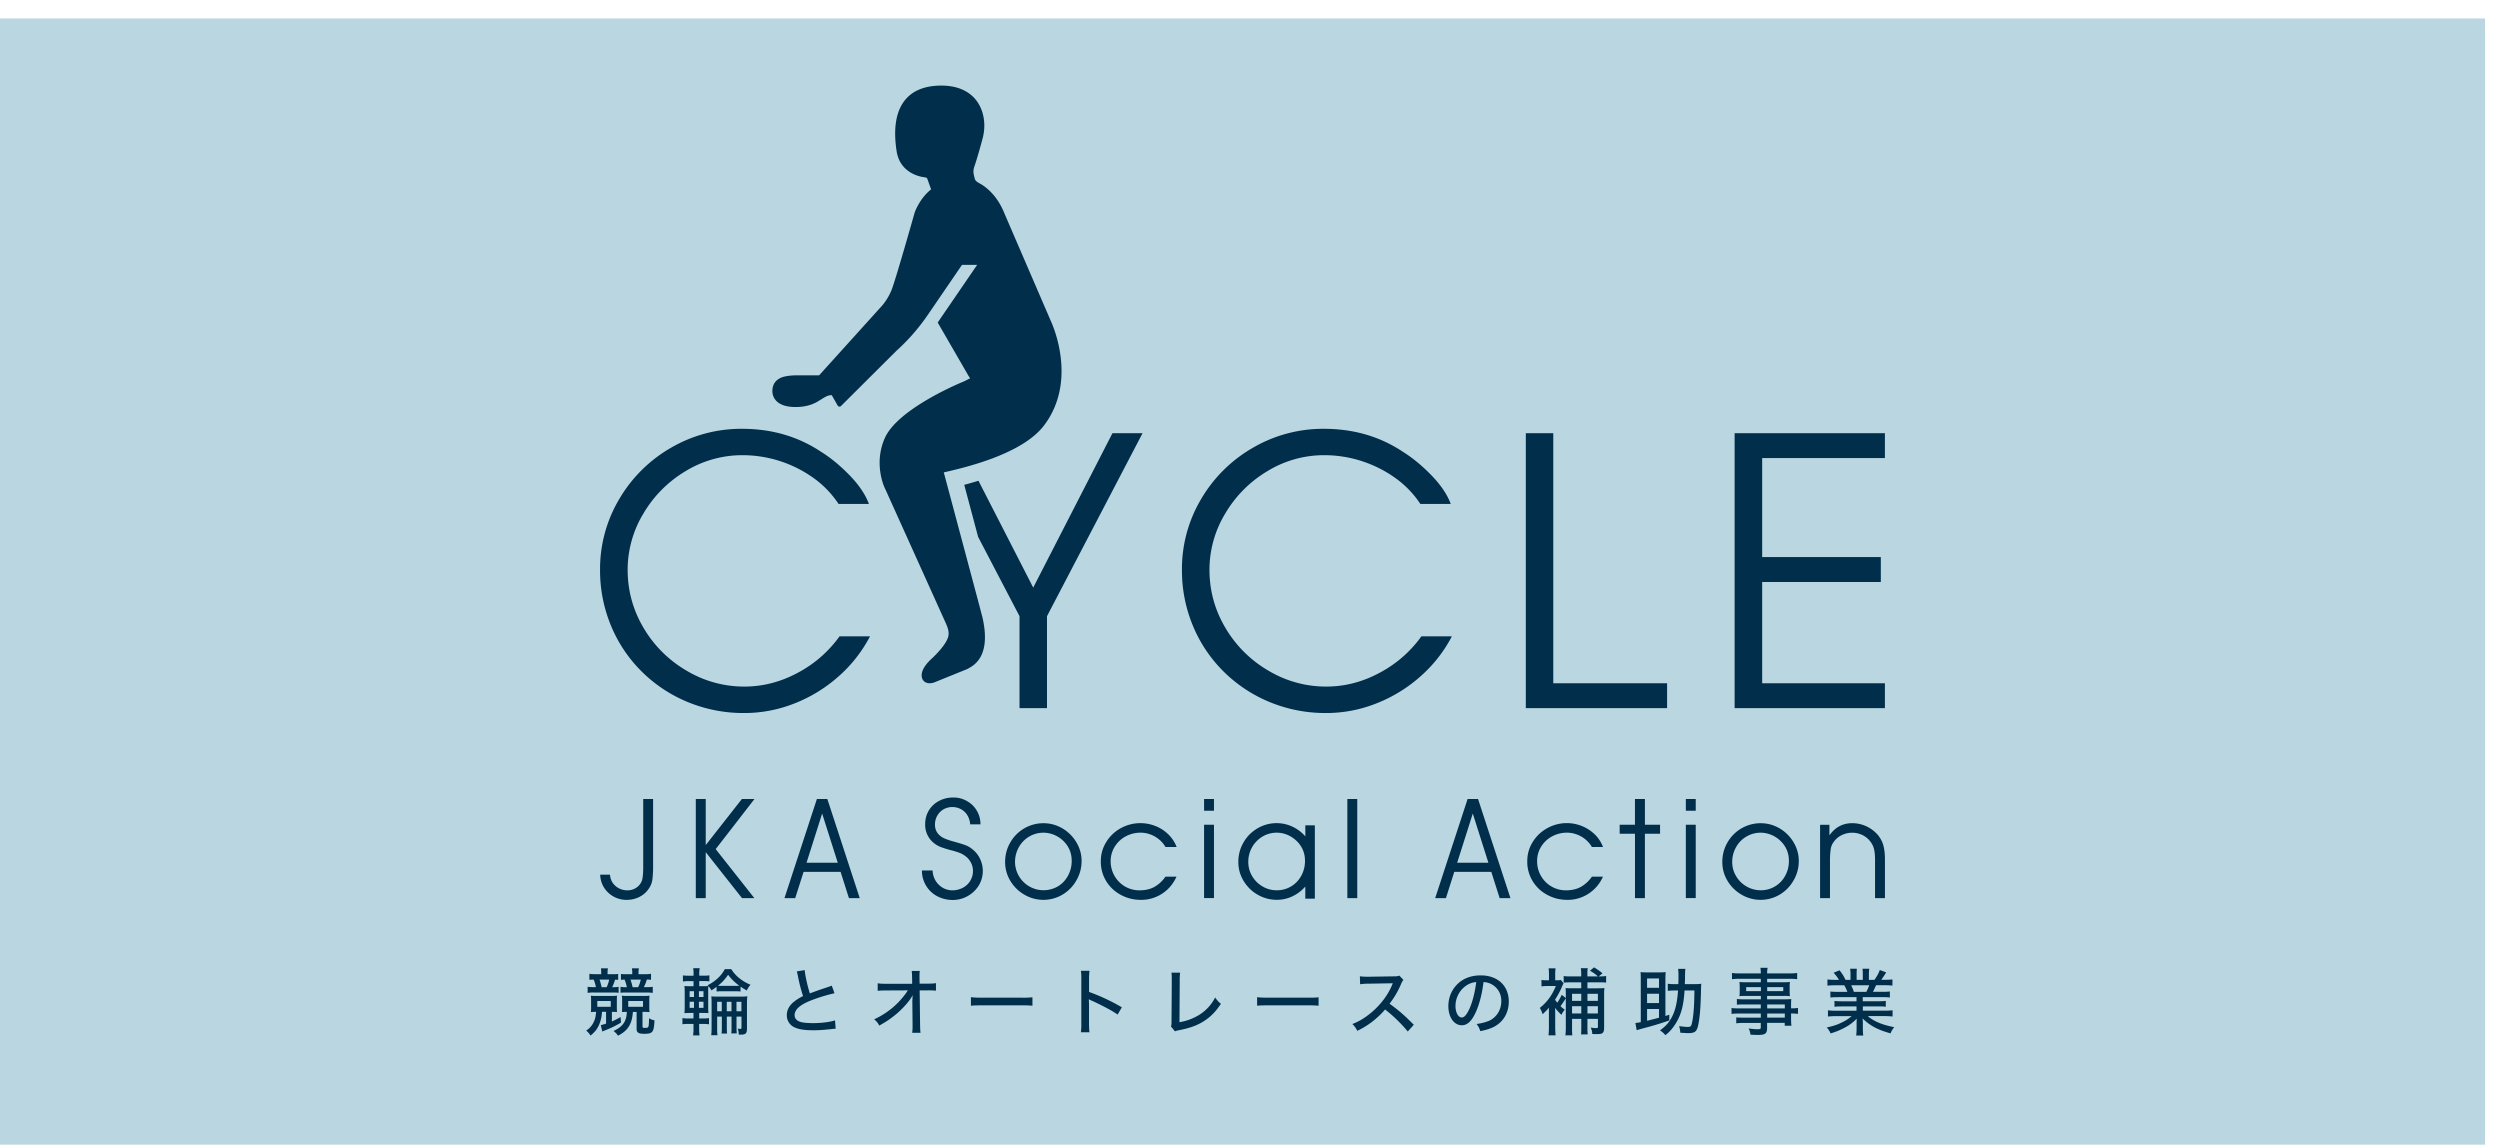 <svg width="122" height="56" viewBox="0 0 122 56" fill="none" xmlns="http://www.w3.org/2000/svg"><g clip-path="url(#a)"><path d="M121.27.9H0v54.96h121.27V.9Z" fill="#B9D6E1"/><mask id="b" style="mask-type:luminance" maskUnits="userSpaceOnUse" x="0" y="0" width="122" height="56"><path d="M121.27.9H0v54.96h121.27V.9Z" fill="#fff"/></mask><g mask="url(#b)" fill="#012E4A"><path d="m31.871 42.467-.016.266a1.953 1.953 0 0 1-.03.254.979.979 0 0 1-.075.227 1.216 1.216 0 0 1-.597.58 1.4 1.4 0 0 1-.575.12 1.297 1.297 0 0 1-1.105-.606 1.254 1.254 0 0 1-.183-.625h.478c.016.226.105.41.268.552.162.142.36.213.588.213a.76.76 0 0 0 .43-.129.71.71 0 0 0 .275-.355c.039-.126.06-.339.06-.64V38.99h.482v3.476Zm13.639.005c.005.176.051.339.136.488a.976.976 0 0 0 .347.355.936.936 0 0 0 .485.133c.177 0 .35-.042.504-.122a.923.923 0 0 0 .499-.831c0-.13-.03-.259-.09-.38a.89.89 0 0 0-.242-.307 1.175 1.175 0 0 0-.32-.188 3.849 3.849 0 0 0-.424-.13 5.166 5.166 0 0 1-.498-.156 1.21 1.21 0 0 1-.353-.21 1.128 1.128 0 0 1-.405-.903c0-.254.062-.48.183-.678a1.26 1.26 0 0 1 .497-.46c.208-.11.439-.165.69-.165.252 0 .463.057.666.172.204.114.367.272.483.471.12.202.179.422.179.665h-.504a.951.951 0 0 0-.132-.435.816.816 0 0 0-.311-.3.892.892 0 0 0-.86.006.845.845 0 0 0-.412.73.68.68 0 0 0 .13.436.84.84 0 0 0 .327.25c.13.057.295.112.496.167.254.07.442.128.563.176.122.048.243.126.366.236.142.124.254.275.332.453a1.366 1.366 0 0 1-.084 1.276 1.497 1.497 0 0 1-1.27.698c-.259 0-.522-.062-.75-.183a1.371 1.371 0 0 1-.545-.515 1.389 1.389 0 0 1-.202-.742h.517l.003-.007Zm7.272-.458c0 .334-.082.648-.25.941a1.872 1.872 0 0 1-.676.699 1.832 1.832 0 0 1-1.858.011 1.899 1.899 0 0 1-.691-.675 1.76 1.76 0 0 1-.257-.928c0-.334.083-.657.25-.946a1.859 1.859 0 0 1 1.627-.943c.244 0 .48.048.704.144a1.923 1.923 0 0 1 1.005.999c.098.224.146.458.146.7m-3.249.044a1.393 1.393 0 0 0 2.096 1.193 1.34 1.34 0 0 0 .492-.525c.119-.222.178-.46.178-.714 0-.392-.14-.721-.418-.987a1.413 1.413 0 0 0-.954-.392c-.257 0-.492.065-.708.193a1.362 1.362 0 0 0-.503.522 1.45 1.45 0 0 0-.183.71Zm7.88.722c-.16.353-.396.63-.702.829a1.85 1.85 0 0 1-1.037.302c-.35 0-.677-.08-.977-.243-.3-.16-.538-.384-.714-.67a1.8 1.8 0 0 1-.263-.965c0-.357.09-.66.266-.945a1.9 1.9 0 0 1 .711-.676 1.986 1.986 0 0 1 1.691-.103c.238.094.446.231.627.407.18.177.316.383.405.617h-.542a1.387 1.387 0 0 0-.311-.367 1.403 1.403 0 0 0-.428-.247 1.378 1.378 0 0 0-.476-.087c-.261 0-.501.06-.728.18a1.411 1.411 0 0 0-.535.502 1.32 1.32 0 0 0-.2.712c0 .261.063.495.188.715a1.39 1.39 0 0 0 1.231.705c.264 0 .51-.055.712-.165a1.64 1.64 0 0 0 .542-.501h.54Zm8.821-3.791h-.483v4.837h.483V38.99Zm11.99 3.791a1.9 1.9 0 0 1-.703.829 1.85 1.85 0 0 1-1.036.302c-.35 0-.677-.08-.977-.243-.3-.16-.538-.384-.714-.67a1.8 1.8 0 0 1-.263-.965c0-.357.089-.66.265-.945.176-.287.414-.511.712-.676a1.965 1.965 0 0 1 2.316.304c.18.177.315.383.404.617h-.542a1.389 1.389 0 0 0-.311-.367 1.402 1.402 0 0 0-.428-.247 1.377 1.377 0 0 0-.476-.087c-.26 0-.501.06-.728.18a1.412 1.412 0 0 0-.535.502 1.32 1.32 0 0 0-.197.712c0 .261.062.495.188.715a1.39 1.39 0 0 0 1.23.705c.264 0 .511-.055.712-.165a1.64 1.64 0 0 0 .543-.501h.54Zm1.563-2.096h-.747v-.438h.746v-1.257h.486v1.257h.739v.438h-.74v3.142h-.484v-3.142Zm2.482-1.695h.483v.573h-.483v-.573Zm0 1.255h.483v3.58h-.483v-3.58Zm-23.51-1.255h.483v.573h-.483v-.573Zm0 1.255h.483v3.58h-.483v-3.58Zm29.022 1.768c0 .334-.082.648-.25.941a1.89 1.89 0 0 1-.676.699 1.832 1.832 0 0 1-1.858.011 1.899 1.899 0 0 1-.691-.675 1.76 1.76 0 0 1-.257-.928c0-.334.083-.657.25-.946a1.86 1.86 0 0 1 1.627-.943c.244 0 .48.048.704.144a1.922 1.922 0 0 1 1.005.999c.098.224.146.458.146.7m-3.249.044c0 .252.062.483.19.696.126.213.295.38.51.504.213.123.447.185.696.185a1.34 1.34 0 0 0 1.194-.717c.12-.222.177-.46.177-.714 0-.392-.14-.721-.42-.987a1.413 1.413 0 0 0-.953-.392c-.257 0-.492.065-.707.193a1.361 1.361 0 0 0-.504.522 1.45 1.45 0 0 0-.183.71Zm4.286-1.811h.457v.517c.282-.398.653-.595 1.112-.595a1.65 1.65 0 0 1 1.27.598c.126.16.213.332.259.517.046.186.069.405.069.66v1.884h-.483v-1.884c0-.179-.014-.34-.041-.474a.956.956 0 0 0-.167-.376 1.059 1.059 0 0 0-.398-.341 1.152 1.152 0 0 0-1.016-.002 1 1 0 0 0-.387.322.779.779 0 0 0-.153.353 3.85 3.85 0 0 0-.037.515v1.885h-.483v-3.58h-.002ZM41.43 43.828h.525l-1.581-4.837h-.51l-1.582 4.837h.524l.408-1.28h1.807l.407 1.28h.003ZM39.359 42.1l.762-2.4.762 2.4h-1.527.003Zm33.827 1.728h.523l-1.58-4.837h-.51l-1.582 4.837h.524l.407-1.28h1.808l.407 1.28h.003ZM71.11 42.1l.762-2.4.762 2.4h-1.526.002Zm-7.41-1.824v.54c-.03-.034-.058-.066-.09-.098a1.921 1.921 0 0 0-.597-.403 1.833 1.833 0 0 0-1.65.11c-.288.17-.517.4-.682.69a1.86 1.86 0 0 0-.25.945c0 .341.085.644.257.928.171.284.4.51.69.675.29.165.6.248.93.248.33 0 .645-.088.929-.26.176-.107.332-.235.462-.389v.593h.465v-3.579h-.465Zm-.195 2.453a1.339 1.339 0 0 1-1.195.717 1.34 1.34 0 0 1-.695-.186 1.417 1.417 0 0 1-.51-.504 1.342 1.342 0 0 1-.188-.696 1.427 1.427 0 0 1 .686-1.232 1.355 1.355 0 0 1 1.217-.09c.165.07.314.166.444.29.28.265.42.595.42.986a1.5 1.5 0 0 1-.177.715M36.82 38.991h-.615L34.44 41.24v-2.249h-.485v4.837h.485v-2.242l1.77 2.242h.602l-1.887-2.391 1.894-2.446Zm4.098-14.404a4.809 4.809 0 0 0-1.247-1.282 5.965 5.965 0 0 0-3.434-1.092 5.31 5.31 0 0 0-2.78.778 5.869 5.869 0 0 0-2.062 2.075 5.3 5.3 0 0 0-.766 2.737c0 1.019.26 1.967.78 2.844a5.83 5.83 0 0 0 2.103 2.086 5.469 5.469 0 0 0 2.812.772c.901 0 1.766-.222 2.6-.669a5.903 5.903 0 0 0 2.045-1.782h1.487a6.767 6.767 0 0 1-1.54 1.96 7.164 7.164 0 0 1-2.15 1.315 6.641 6.641 0 0 1-2.447.467 7.14 7.14 0 0 1-2.732-.526 6.939 6.939 0 0 1-2.256-1.484 6.796 6.796 0 0 1-1.51-2.242 7.016 7.016 0 0 1-.538-2.737 6.67 6.67 0 0 1 .934-3.448 6.917 6.917 0 0 1 2.528-2.508 6.802 6.802 0 0 1 3.469-.925c1.45 0 2.736.375 3.862 1.127.476.297.94.682 1.394 1.151.453.47.764.932.933 1.388h-1.487l.002-.005Zm28.392 0a4.809 4.809 0 0 0-1.248-1.282 5.965 5.965 0 0 0-3.434-1.092 5.29 5.29 0 0 0-2.778.778 5.867 5.867 0 0 0-2.062 2.075 5.3 5.3 0 0 0-.766 2.737c0 1.019.26 1.967.782 2.844a5.83 5.83 0 0 0 2.103 2.086 5.469 5.469 0 0 0 2.812.772c.902 0 1.767-.222 2.6-.669a5.903 5.903 0 0 0 2.045-1.782h1.487a6.767 6.767 0 0 1-1.54 1.96 7.164 7.164 0 0 1-2.15 1.315 6.641 6.641 0 0 1-2.446.467 7.14 7.14 0 0 1-2.732-.526 6.939 6.939 0 0 1-2.256-1.484 6.798 6.798 0 0 1-1.51-2.242 7.016 7.016 0 0 1-.538-2.737 6.67 6.67 0 0 1 .933-3.448 6.917 6.917 0 0 1 2.529-2.508 6.8 6.8 0 0 1 3.466-.925c1.45 0 2.737.375 3.862 1.127.476.297.94.682 1.394 1.151.453.47.764.932.933 1.388H69.31v-.005Zm5.15-3.448h1.34v12.203h5.554v1.214H74.46V21.139Zm10.191 0h7.332v1.216h-5.989v4.83h5.79V28.4h-5.79v4.942h5.989v1.214H84.65V21.139Zm-30.363 0-3.867 7.536-2.672-5.214c-.26.08-.497.146-.694.199l.678 2.542 2.02 3.868v4.486h1.34V30.07l4.664-8.931h-1.471.002Z"/><path d="m47.3 18.386.034.08-.295.147c-.769.316-3.258 1.47-3.844 2.732-.572 1.234-.062 2.4 0 2.507l2.986 6.616c.036.094.155.344.096.589-.114.47-.844 1.115-.849 1.12-.728.698-.357 1.046-.357 1.046.147.16.37.128.506.085l1.629-.66c.22-.133 1.194-.506.741-2.507l-.158-.605-1.732-6.483.087-.02c.82-.193 3.702-.832 4.796-2.26 1.654-2.162.433-4.885.38-5.02l-.005-.01-2.304-5.34c-.334-.836-.862-1.264-1.185-1.442-.149-.083-.231-.131-.263-.261l-.046-.195a.682.682 0 0 1 .016-.328c.204-.597.407-1.38.43-1.467.165-.667.041-1.35-.33-1.823-.253-.323-.752-.71-1.692-.71-.776 0-1.362.224-1.744.668-.467.545-.616 1.397-.442 2.533.17 1.1 1.206 1.253 1.323 1.267.06.006.1.016.13.032l.035.016.011.036.133.371.05.14-.046.039c-.53.446-.745 1.067-.755 1.092-.039.14-.938 3.318-1.13 3.786-.178.44-.435.728-.462.76l-3.069 3.398h-1.089c-.26.002-.597.032-.79.124-.264.126-.404.339-.404.65 0 .076 0 .774 1.133.774.469 0 .83-.114 1.111-.288l.168-.103c.146-.092.297-.184.434-.186h.053l.288.506a.104.104 0 0 0 .076.05c.043.003.068-.008.087-.03l2.7-2.69a9.752 9.752 0 0 0 1.53-1.75l.126-.185v-.005h.005l1.542-2.257h.74l-1.925 2.814 1.53 2.647h.01ZM29.059 49.379c-.09 0-.117 0-.227.012.012-.072.014-.131.014-.232v-.341c0-.1-.002-.149-.014-.227.097.007.154.012.307.012h.687c.134 0 .192-.005.29-.012-.014.071-.014.108-.014.227v.33c0 .137 0 .188.012.238-.14-.007-.142-.007-.234-.007h-.02v.47a4.42 4.42 0 0 0 .425-.218l.019.27c-.21.13-.424.238-.746.369-.092.036-.11.043-.167.07l-.071-.315c.05-.007.13-.032.256-.071v-.577h-.199a1.75 1.75 0 0 1-.142.63c-.096.22-.203.354-.416.529a.874.874 0 0 0-.213-.241c.185-.128.284-.245.373-.43.069-.147.098-.291.11-.488h-.025l-.005.002Zm.281-1.898c0-.097-.004-.15-.013-.227h.34a.967.967 0 0 0-.018.224v.064h.252c.121 0 .18-.002.265-.013v.288c-.013-.004-.027-.004-.036-.004-.018 0-.053-.005-.115-.007a2.229 2.229 0 0 1-.14.369h.044c.124 0 .188-.005.27-.019v.291a2.542 2.542 0 0 0-.265-.012h-.931a1.57 1.57 0 0 0-.316.019v-.3c.078.014.155.018.327.018h.076a1.635 1.635 0 0 0-.11-.368c-.105.002-.137.002-.208.013v-.297c.091.018.167.02.32.02h.258v-.06Zm-.192 1.65h.657v-.283h-.657v.284Zm.458-.956c.05-.108.091-.225.123-.37h-.47c.031.092.072.241.102.37h.245Zm.96 1.204c-.046 0-.119.002-.216.007.006-.06.01-.103.01-.238v-.33a.84.84 0 0 0-.017-.227c.091.007.167.012.295.012h.75c.149 0 .218-.005.31-.012-.012.085-.012.124-.012.227v.341c0 .103.002.167.014.232a3.467 3.467 0 0 0-.296-.012h-.05v.705c0 .064.018.078.114.078.115 0 .154-.014.174-.06.019-.043.028-.192.032-.41.11.06.14.072.266.102-.032.586-.085.655-.508.655-.277 0-.366-.06-.366-.25v-.818h-.181c-.025.303-.071.483-.172.667-.114.206-.281.352-.553.494a.924.924 0 0 0-.22-.23c.455-.212.63-.459.65-.928h-.025l.002-.005Zm.29-1.9a1.29 1.29 0 0 0-.02-.225h.342a1.002 1.002 0 0 0-.018.227v.06h.288c.148 0 .226-.003.322-.021v.297a1.068 1.068 0 0 0-.206-.014 1.795 1.795 0 0 1-.146.37h.103c.174 0 .252-.005.334-.02v.3a2.15 2.15 0 0 0-.32-.018h-.996c-.123 0-.185.003-.258.012v-.29c.078.013.142.018.265.018h.044a1.848 1.848 0 0 0-.11-.37c-.096.003-.121.003-.178.012v-.288c.082.011.141.013.263.013h.288v-.064h.002Zm-.198 1.653h.721v-.284h-.72v.284Zm.483-.957c.064-.129.103-.243.128-.37h-.5c.034.104.075.239.102.37h.27Zm2.707-.658c0-.09-.007-.179-.02-.268h.316a1.69 1.69 0 0 0-.021.268v.096h.192c.153 0 .21-.002.302-.018v.295a2.081 2.081 0 0 0-.302-.014h-.192v.25h.142c.174 0 .22 0 .302-.007l-.04-.036c.387-.195.69-.481.843-.79h.316c.201.33.519.586.938.764a1.046 1.046 0 0 0-.179.277 2.531 2.531 0 0 1-.306-.187v.238a2.87 2.87 0 0 0-.282-.012h-.604c-.14 0-.192.003-.284.012v-.225a7.25 7.25 0 0 1-.249.172 1.303 1.303 0 0 0-.149-.21c-.011.068-.011.12-.011.327v.63c0 .208.002.277.011.36a5.857 5.857 0 0 0-.322-.008h-.128v.27h.2c.125 0 .193-.004.278-.018v.303a1.665 1.665 0 0 0-.282-.019h-.199v.232c0 .128.007.226.02.327h-.315a2.23 2.23 0 0 0 .02-.339v-.22h-.23c-.142 0-.21.002-.31.019v-.303c.097.014.16.019.31.019h.23v-.27h-.098a4.24 4.24 0 0 0-.345.01 3.44 3.44 0 0 0 .014-.38v-.585c0-.168-.003-.27-.014-.362.098.011.199.013.345.013h.099v-.25h-.213a1.83 1.83 0 0 0-.304.02v-.3c.089.013.155.017.304.017h.213v-.096l.004-.002Zm-.194 1.138h.213v-.284h-.213v.284Zm0 .53h.213v-.299h-.213v.298Zm.677-.814h-.224v.284h.224v-.284Zm0 .515h-.224v.298h.224v-.298Zm.666.722v.54c0 .181.002.275.018.369h-.309c.014-.09.02-.188.02-.369v-1.165c0-.193-.004-.266-.013-.362.09.011.185.014.346.014h1.052c.181 0 .282-.003.36-.019-.014.11-.019.197-.019.355V50.2c0 .226-.064.29-.297.29-.028 0-.058 0-.105-.002a.93.93 0 0 0-.046-.295.507.507 0 0 0 .116.018c.053 0 .065-.014.065-.071v-.531h-.243v.49c0 .18.005.245.014.33h-.27a2.33 2.33 0 0 0 .013-.33v-.49h-.23v.494c0 .179.002.239.013.335h-.27c.011-.09.014-.16.014-.33v-.497h-.227l-.002-.002Zm.226-.72h-.226v.463h.226v-.462Zm.636-.778c.106 0 .15 0 .22-.007a2.531 2.531 0 0 1-.547-.533c-.171.242-.27.352-.494.533.076.007.117.007.218.007h.603Zm-.162.779h-.231v.462h.231v-.462Zm.483 0h-.24v.462h.24v-.462Zm3.091-1.55c.014.243.135.783.25 1.14.169-.066.28-.105.462-.17l.476-.16c.06-.02.082-.027.13-.052l.135.373a8.13 8.13 0 0 0-1.133.346c-.544.21-.814.449-.814.721 0 .174.11.289.334.346.114.027.334.046.56.046.412 0 .831-.053 1.078-.135l.032.407c-.075.005-.084.005-.277.026-.377.039-.56.05-.814.05-.476 0-.771-.053-.991-.181a.637.637 0 0 1-.302-.568c0-.224.114-.446.316-.616a2.2 2.2 0 0 1 .476-.302 8.045 8.045 0 0 1-.25-.973c-.036-.175-.036-.18-.057-.232l.387-.064.002-.002Zm5.256 1.471c0-.043 0-.075.011-.249-.064.13-.149.252-.323.456a4.373 4.373 0 0 1-.757.687c-.146.108-.27.185-.551.346a.814.814 0 0 0-.25-.307 3.898 3.898 0 0 0 1.156-.804c.174-.174.386-.435.49-.61l-1.021.005c-.21 0-.298.003-.45.019v-.369c.134.02.2.025.461.025h1.222l-.004-.281c-.005-.206-.005-.227-.019-.346h.394a1.656 1.656 0 0 0-.014.238v.099l.005.283h.373c.217 0 .309-.006.425-.025v.367a4.088 4.088 0 0 0-.423-.014h-.373l.02 1.619c.005.259.008.337.021.451h-.405a2.41 2.41 0 0 0 .018-.373v-.071l-.011-1.106v-.04h.005Zm2.858-.148c.13.018.283.025.547.025h1.921a3.9 3.9 0 0 0 .53-.02v.412a5.308 5.308 0 0 0-.534-.018h-1.915c-.298 0-.405.004-.552.018v-.417h.003Zm5.363 1.711a3.28 3.28 0 0 0 .02-.456V47.8a2.46 2.46 0 0 0-.02-.426h.419a3.412 3.412 0 0 0-.021.433v.6a9.52 9.52 0 0 1 1.6.75l-.207.354a4.177 4.177 0 0 0-.441-.27c-.27-.147-.657-.34-.849-.42a.812.812 0 0 1-.114-.06c0 .034.002.08.006.14l.003.179v.838c0 .188.007.323.02.456h-.418l.002-.002Zm4.842-2.908a2.842 2.842 0 0 0-.019.423l-.013 1.995a2.63 2.63 0 0 0 .988-.373 2.14 2.14 0 0 0 .753-.831c.117.16.153.203.281.306-.238.362-.464.6-.768.806-.341.232-.714.374-1.268.481a.83.83 0 0 0-.206.058l-.194-.238c.025-.078.027-.131.027-.31l.011-1.884V47.8c0-.174-.004-.247-.013-.336l.423.004-.002-.004Zm3.759 1.197c.13.018.284.025.547.025h1.922c.306 0 .391-.004.528-.02v.412a5.307 5.307 0 0 0-.533-.018h-1.915c-.297 0-.405.004-.551.018v-.417h.002Zm7.354 1.679a7.154 7.154 0 0 0-1.11-1.078 4.142 4.142 0 0 1-1.357 1.042 1.077 1.077 0 0 0-.242-.332 2.96 2.96 0 0 0 .713-.394c.547-.396.989-.94 1.227-1.512a.751.751 0 0 1 .034-.084c-.043.002-.064.002-.11.002l-1.03.018a3.085 3.085 0 0 0-.454.028l-.012-.387c.121.014.21.02.366.02h.096l1.183-.018c.17 0 .202-.007.282-.037l.199.211a.57.57 0 0 0-.108.181 4.267 4.267 0 0 1-.57.98c.449.323.733.573 1.183 1.028l-.295.328.005.004Zm3.332-.985c-.206.47-.424.676-.7.676-.378 0-.655-.394-.655-.934 0-.38.135-.74.385-1.013.29-.32.7-.487 1.194-.487.828 0 1.37.508 1.37 1.278 0 .593-.313 1.069-.846 1.289a2.655 2.655 0 0 1-.547.153.917.917 0 0 0-.18-.348 2.44 2.44 0 0 0 .59-.146c.38-.163.617-.536.617-.967a.901.901 0 0 0-.867-.932c-.064.53-.192 1.049-.361 1.434m-.485-1.262a1.212 1.212 0 0 0-.522 1.003c0 .309.135.554.307.554.128 0 .258-.156.398-.48.14-.328.258-.825.306-1.249a.99.99 0 0 0-.487.172m4.342 1.236v.797c0 .153.007.298.021.394h-.348c.014-.11.02-.245.02-.392v-.785s0-.135.005-.172c-.096.11-.162.179-.315.32a1.096 1.096 0 0 0-.135-.308c.361-.289.597-.612.784-1.07h-.411c-.11 0-.2.007-.291.019v-.317c.066.014.13.019.27.019h.096v-.31c0-.11-.007-.194-.018-.274h.34a1.894 1.894 0 0 0-.018.265v.317h.103a.799.799 0 0 0 .174-.012l.13.16c-.013.026-.05.096-.07.147-.078.2-.213.451-.346.655.04.057.064.09.11.146.082-.121.142-.22.217-.384l.2.155v-.135c0-.206-.005-.263-.012-.352.096.011.188.013.348.013h.416v-.29h-.553c-.122 0-.21.002-.303.013v-.32c.09.011.177.018.328.018h.528v-.09c0-.132-.007-.22-.02-.313h.34c-.018.096-.02.172-.02.316v.085h.513a1.95 1.95 0 0 0-.387-.277l.199-.163c.159.095.295.19.41.288l-.181.154h.034c.13 0 .231-.007.327-.02v.322a2.531 2.531 0 0 0-.327-.014h-.586v.291h.501c.156 0 .252-.004.328-.013a2.93 2.93 0 0 0-.014.36v1.593c0 .124-.025.195-.078.243-.05.039-.117.052-.29.052-.076 0-.122 0-.211-.006a.673.673 0 0 0-.078-.312c.124.018.2.025.288.025.053 0 .067-.018.067-.089v-.36h-.513v.438c0 .156.005.236.014.32h-.327c.011-.066.014-.146.014-.32v-.438h-.451v.424c0 .181.004.295.014.38h-.34c.015-.11.022-.213.022-.378v-1.433a4.44 4.44 0 0 1-.259.384c.073.076.105.099.208.175a.874.874 0 0 0-.16.25 2.399 2.399 0 0 1-.313-.34l.004.15h.002Zm1.273-.836h-.451v.344h.45v-.344Zm0 .605h-.451v.355h.45v-.355Zm.81-.605h-.51v.344h.51v-.344Zm0 .605h-.51v.355h.51v-.355Zm3.484.414v.282c-.475.163-.78.256-1.377.412l-.213.064-.064-.352a3.18 3.18 0 0 0 .263-.04V47.83c0-.156-.002-.314-.011-.392.082.011.155.014.27.014h.68c.116 0 .185-.003.274-.014a5.087 5.087 0 0 0-.011.392v1.75l.192-.063h-.003Zm-.5-1.768h-.584v.458h.583v-.458Zm0 .747h-.584v.456h.583v-.456Zm-.584 1.319c.288-.071.432-.108.583-.149v-.426h-.583v.577-.002Zm2.286-1.788c.153 0 .25-.003.361-.019-.011.096-.011.108-.02.534-.019.664-.058 1.124-.124 1.45-.073.354-.16.425-.508.425-.05 0-.174-.007-.373-.018a1.378 1.378 0 0 0-.057-.323c.18.025.313.039.423.039.117 0 .156-.025.188-.137.046-.154.085-.442.11-.818.013-.25.018-.36.025-.824h-.483c-.025.432-.078.758-.167 1.042a2.51 2.51 0 0 1-.355.707 2 2 0 0 1-.412.433 1.082 1.082 0 0 0-.263-.234c.264-.199.387-.327.52-.545.213-.355.313-.75.361-1.403h-.141c-.14 0-.252.007-.36.018v-.346c.11.014.206.019.375.019h.14c.007-.163.007-.232.007-.447 0-.128-.007-.218-.02-.298h.36c-.017.092-.017.142-.02.298 0 .163-.002.277-.011.447h.444Zm3.267.991h-.84c-.13 0-.233.002-.33.014v-.282a2.1 2.1 0 0 0 .34.018h.83V48.6h-.746c-.121 0-.217.002-.3.014a1.55 1.55 0 0 0 .014-.24v-.204c0-.099-.004-.156-.014-.25.092.011.172.014.302.014h.742v-.17h-.995c-.174 0-.296.007-.412.021v-.302c.103.013.22.02.425.02h.982a1.603 1.603 0 0 0-.02-.275h.354a1.05 1.05 0 0 0-.025.275h1.04c.207 0 .321-.007.424-.02v.302a3.413 3.413 0 0 0-.41-.02h-1.054v.169h.817c.128 0 .21-.005.295-.014a1.625 1.625 0 0 0-.014.25v.203c0 .104.005.16.014.241a2.082 2.082 0 0 0-.289-.014h-.826v.167h.797a3.8 3.8 0 0 0 .384-.013c-.007.078-.011.14-.011.323v.13c.185 0 .263-.007.338-.02v.29a2.245 2.245 0 0 0-.338-.018v.224c0 .181.004.282.02.374h-.33v-.14h-.86v.236c0 .288-.084.352-.471.352a7.75 7.75 0 0 1-.34-.013.8.8 0 0 0-.09-.302c.194.025.316.036.446.036.117 0 .147-.018.147-.09v-.217h-.843c-.162 0-.244.005-.354.019v-.291c.103.011.162.014.345.014h.854v-.2H84.89c-.203 0-.297.003-.391.019v-.291c.09.018.185.02.387.02h1.04v-.192h.003Zm-.716-.65h.718v-.195h-.718v.195Zm1.025 0h.785v-.195h-.785v.195Zm.86.65h-.86v.192h.86v-.192Zm-.86.643h.86v-.199h-.86v.2Zm3.451-.998c-.167 0-.263.005-.367.019v-.296c.101.014.188.018.367.018h.462a1.945 1.945 0 0 0-.153-.322h-.41c-.172 0-.3.006-.41.018v-.302c.099.013.213.02.394.02h.167c-.06-.11-.14-.213-.259-.348l.291-.117c.146.193.18.245.29.465h.243v-.259a1.59 1.59 0 0 0-.02-.284h.329a2.594 2.594 0 0 0-.011.275v.27h.302v-.27c0-.117-.007-.206-.014-.275h.33a1.673 1.673 0 0 0-.019.284v.26h.27c.117-.161.206-.324.263-.482l.31.117a5.31 5.31 0 0 1-.239.362h.142c.188 0 .295-.007.403-.02v.301a4.094 4.094 0 0 0-.417-.018h-.38a6.099 6.099 0 0 1-.155.323h.448c.181 0 .27-.005.378-.018v.295a2.757 2.757 0 0 0-.378-.018h-.945v.201h.75c.163 0 .278-.002.374-.018v.286c-.1-.013-.21-.018-.373-.018h-.746v.21h1.027c.209 0 .32-.006.424-.02v.305a3.86 3.86 0 0 0-.42-.021h-.79c.283.252.725.437 1.292.54a.997.997 0 0 0-.18.303c-.616-.167-1.005-.373-1.365-.728.012.135.012.192.012.27v.204c0 .148.007.263.02.361h-.345c.014-.103.02-.217.02-.366v-.195c0-.082 0-.121.007-.265a2.14 2.14 0 0 1-.544.416 3.42 3.42 0 0 1-.732.305.976.976 0 0 0-.188-.288c.316-.072.501-.129.707-.232.21-.098.362-.194.508-.323h-.74a3.93 3.93 0 0 0-.416.02v-.304c.104.014.218.021.417.021h.977v-.21h-.71c-.16 0-.27.004-.365.018v-.287c.103.014.206.019.366.019h.709v-.202h-.91.002Zm1.386-.259a2.16 2.16 0 0 0 .142-.322h-.88c.06.128.082.18.132.322h.609-.003Z"/></g></g><defs><clipPath id="a"><path fill="#fff" transform="translate(0 .9)" d="M0 0h121.27v54.96H0z"/></clipPath></defs></svg>